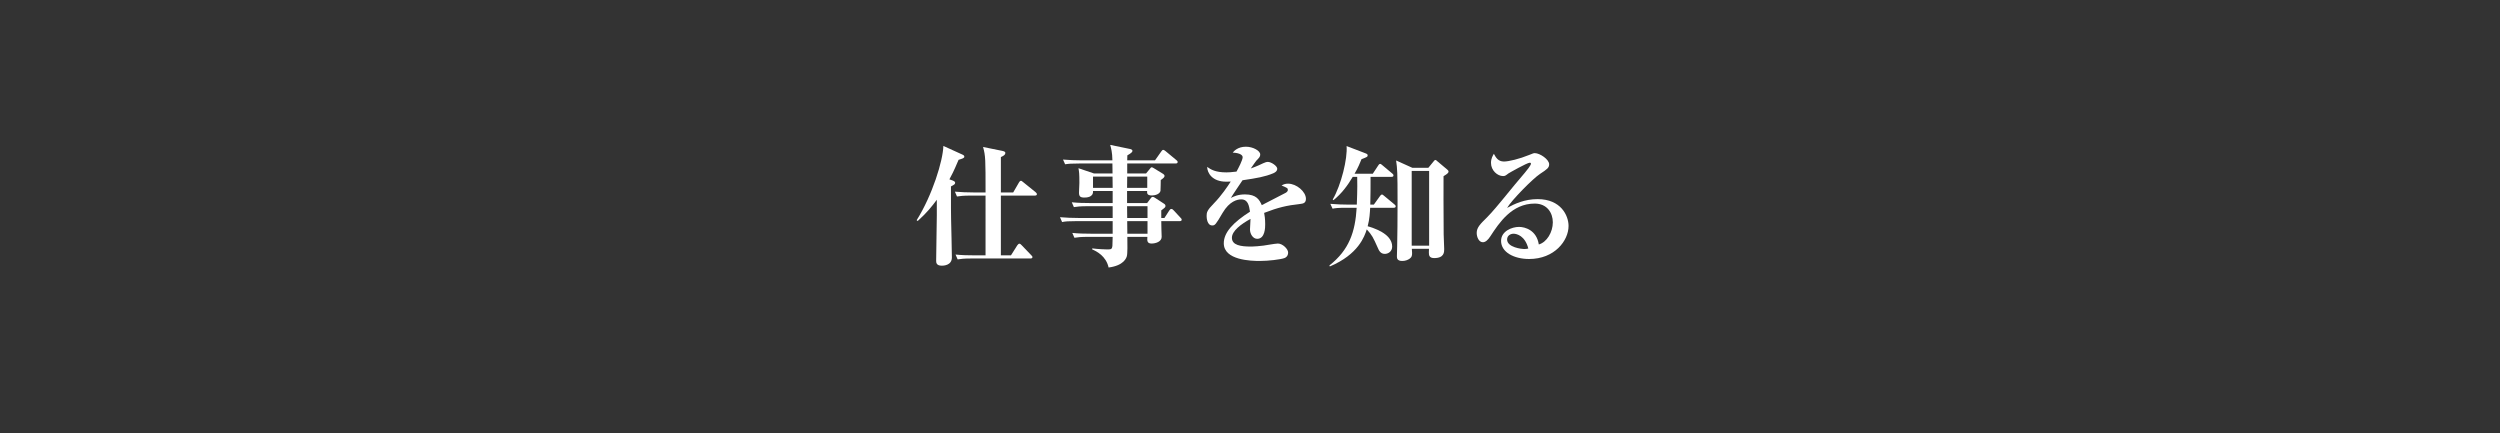 <?xml version="1.0" encoding="utf-8"?>
<!-- Generator: Adobe Illustrator 22.1.0, SVG Export Plug-In . SVG Version: 6.00 Build 0)  -->
<svg version="1.1" xmlns="http://www.w3.org/2000/svg" xmlns:xlink="http://www.w3.org/1999/xlink" x="0px" y="0px"
	 viewBox="0 0 750 130" enable-background="new 0 0 750 130" xml:space="preserve">
<rect x="0" y="0" width="750" height="130" fill="#333333" stroke="none"/>
<g id="レイヤー_1">
</g>
<g id="フッター">
</g>
<g id="コンテンツ">
</g>
<g id="タイトル">
	<g>
		<g>
			<path fill="#FFFFFF" d="M285.916,54.195c0.275,0.118,0.629,0.314,0.629,0.629c0,0.433-0.274,0.59-1.258,1.101
				c0,6.997,0,7.744,0.04,9.866c0.04,1.809,0.235,9.787,0.235,11.438c0,2.477-2.672,2.477-3.025,2.477
				c-1.691,0-1.691-0.983-1.691-1.533c0-2.162,0.197-11.596,0.197-13.561v-4.678c-1.533,2.044-2.869,3.773-5.738,6.367l-0.314-0.235
				c4.717-7.508,7.9-17.846,8.018-22.287l5.621,2.555c0.354,0.157,0.668,0.314,0.668,0.669c0,0.432-0.59,0.589-1.729,0.943
				c-1.455,3.459-2.162,4.795-2.752,5.856L285.916,54.195z M291.342,58.677c-2.398,0-3.264,0.118-4.246,0.275l-0.629-1.455
				c1.887,0.157,3.734,0.236,5.621,0.236h3.576c0-9.866,0-10.967-0.746-13.64l5.817,1.18c0.747,0.157,0.864,0.393,0.864,0.589
				c0,0.669-0.746,0.983-1.336,1.258v10.613h3.695l1.729-2.987c0.119-0.196,0.314-0.511,0.59-0.511c0.197,0,0.314,0.117,0.707,0.432
				l3.656,2.948c0.197,0.157,0.432,0.433,0.432,0.629c0,0.354-0.314,0.433-0.629,0.433h-10.18v17.924h3.027l1.887-2.987
				c0.117-0.157,0.393-0.511,0.629-0.511c0.274,0,0.549,0.314,0.707,0.472l2.791,2.908c0.314,0.314,0.432,0.433,0.432,0.668
				c0,0.354-0.393,0.394-0.629,0.394h-17.57c-2.396,0-3.262,0.118-4.244,0.275l-0.629-1.455c1.848,0.197,3.734,0.236,5.581,0.236
				h3.419V58.677H291.342z"/>
			<path fill="#FFFFFF" d="M343.822,52.034l1.102-1.337c0.273-0.354,0.393-0.511,0.588-0.511c0.236,0,0.551,0.235,0.709,0.314
				l2.75,1.69c0.119,0.078,0.395,0.314,0.395,0.589c0,0.354-0.314,0.669-1.141,1.219c0,0.118-0.039,3.105-0.078,3.263
				c-0.197,0.904-1.455,1.376-2.555,1.376c-1.494,0-1.494-0.629-1.455-1.337h-6.014v3.616h6.014l0.982-1.297
				c0.314-0.433,0.393-0.551,0.748-0.551c0.195,0,0.393,0.118,0.629,0.275l2.711,1.769c0.314,0.197,0.434,0.394,0.434,0.669
				c0,0.393-0.119,0.472-1.258,1.336v2.28h0.943l1.453-2.241c0.158-0.235,0.354-0.472,0.59-0.472c0.275,0,0.473,0.118,0.707,0.394
				l2.084,2.24c0.314,0.314,0.354,0.394,0.354,0.59c0,0.354-0.314,0.433-0.59,0.433h-5.541c-0.041,0.746,0.117,4.245,0.117,4.717
				c0,1.454-1.809,2.004-3.027,2.004c-1.414,0-1.336-0.943-1.258-2.004h-6.014c0.039,1.965,0.078,5.109-0.156,5.817
				c-0.119,0.432-0.826,2.79-5.465,3.38c-0.746-3.459-3.693-4.913-4.912-5.424v-0.314c1.611,0.235,4.363,0.314,4.52,0.314
				c1.141,0,1.416-0.079,1.533-1.022c0.039-0.511,0.039-1.336,0.078-2.751h-7.232c-2.396,0-3.262,0.117-4.244,0.274l-0.629-1.454
				c1.848,0.196,3.734,0.236,5.58,0.236h6.525v-3.773h-10.887c-2.438,0-3.303,0.078-4.285,0.274l-0.629-1.454
				c1.848,0.157,3.734,0.236,5.621,0.236h10.18V61.86h-7.389c-2.398,0-3.264,0.118-4.246,0.275l-0.629-1.454
				c1.848,0.196,3.734,0.235,5.582,0.235h6.682v-3.616h-5.896c0.158,1.966-2.082,1.966-2.633,1.966
				c-1.219,0-1.572-0.394-1.572-1.494c0-0.472,0.117-2.516,0.117-2.908c0-2.83-0.078-3.224-0.273-4.402l4.637,1.572h5.582
				c0-0.433-0.039-2.83-0.039-2.987h-9.906c-2.436,0-3.262,0.078-4.283,0.235l-0.629-1.415c1.848,0.157,3.734,0.236,5.621,0.236
				h9.197c-0.039-2.438-0.393-3.656-0.668-4.639l5.896,1.219c0.195,0.039,0.785,0.157,0.785,0.59c0,0.354-0.432,0.707-1.533,1.336
				c0,0.236-0.039,1.258-0.039,1.494h8.334l1.887-2.673c0.234-0.354,0.393-0.472,0.588-0.472c0.197,0,0.355,0.117,0.709,0.393
				l3.223,2.673c0.197,0.157,0.393,0.314,0.393,0.59c0,0.354-0.314,0.433-0.59,0.433h-14.543v2.987H343.822z M333.799,56.357
				l-0.039-3.38h-5.857v3.38H333.799z M338.162,52.978l-0.039,3.38h6.053v-3.38H338.162z M338.123,61.86l0.039,3.538h6.092V61.86
				H338.123z M338.162,66.342l0.039,3.773h6.053v-3.773H338.162z"/>
			<path fill="#FFFFFF" d="M372.797,47.16c0-0.512-0.588-1.258-2.986-1.376c0.393-0.472,1.533-1.769,3.971-1.769
				c2.121,0,4.283,1.218,4.283,2.318c0,0.669-0.236,0.904-1.18,1.887c-0.234,0.275-0.824,1.141-1.65,2.319
				c0.512-0.196,1.73-0.59,3.734-1.572c0.668-0.314,1.021-0.393,1.416-0.393c0.982,0,2.789,1.218,2.789,2.044
				c0,0.864-0.943,1.258-1.217,1.375c-2.438,1.022-4.914,1.455-9.199,2.084c-0.549,0.825-3.064,4.52-3.498,5.306
				c0.826-0.432,2.123-1.061,4.246-1.061c3.42,0,4.322,1.611,5.031,3.223c0.629-0.354,7.074-3.616,7.232-3.734
				c0.432-0.274,0.59-0.589,0.59-0.825c0-0.55-0.197-0.629-1.887-1.336c0.629-0.394,1.217-0.551,1.965-0.551
				c2.516,0,5.346,2.397,5.346,4.56c0,1.297-0.943,1.415-1.494,1.494c-4.52,0.511-6.84,1.101-11.045,2.712
				c0.117,0.629,0.314,1.69,0.314,3.38c0,0.904,0,4.402-2.398,4.402c-1.297,0-2.162-1.493-2.162-2.79
				c0-0.512,0.158-2.713,0.158-3.185c-2.869,1.572-5.582,3.616-5.582,5.66c0,2.241,2.674,2.634,5.66,2.634
				c0.314,0,2.908-0.039,5.975-0.629c0.354-0.078,1.809-0.275,2.162-0.275c1.416,0,3.066,1.651,3.066,2.673
				c0,1.101-0.668,1.533-1.102,1.69c-1.178,0.433-4.834,0.865-7.389,0.865c-2.594,0-10.811-0.197-10.811-5.307
				c0-3.341,2.988-6.368,7.861-9.473c-0.273-1.729-0.549-3.695-2.633-3.695c-1.141,0-3.498,0.511-5.582,4.049
				c-2.043,3.498-2.279,3.773-3.105,3.773c-1.531,0-1.689-2.201-1.689-2.83c0-1.101,0.117-1.69,2.162-3.773
				c2.24-2.28,4.166-5.149,5.07-6.564c-0.59,0.039-0.865,0.039-1.336,0.039c-4.207,0-5.699-2.594-5.738-4.441
				c1.1,0.786,2.475,1.651,5.777,1.651c0.512,0,1.494-0.04,3.027-0.236C371.539,50.422,372.797,48.024,372.797,47.16z"/>
			<path fill="#FFFFFF" d="M411.049,62.332c-0.078,1.376-0.156,3.341-0.746,5.542c1.455,0.433,7.35,2.123,7.35,6.093
				c0,1.533-1.258,2.201-2.201,2.201c-1.297,0-1.768-0.982-2.162-1.926c-1.336-2.987-1.689-3.734-3.262-5.425
				c-0.668,2.123-2.516,7.508-11.084,11.124l-0.119-0.314c5.975-4.678,7.744-10.141,8.176-17.295h-2.986
				c-2.752,0-3.498,0.118-4.246,0.275l-0.668-1.454c1.809,0.157,3.812,0.235,5.621,0.235h2.32c0.195-4.756,0.156-7.075,0.117-8.333
				h-1.336c-1.572,2.634-3.303,4.992-5.779,6.997l-0.234-0.197c2.555-4.362,4.48-12.303,4.166-16.037l5.738,2.201
				c0.197,0.079,0.59,0.197,0.59,0.59c0,0.433-0.197,0.511-1.848,1.14c-0.432,1.062-1.021,2.556-2.084,4.363h5.465l1.611-2.437
				c0.078-0.197,0.354-0.512,0.59-0.512c0.156,0,0.275,0.04,0.707,0.433l2.908,2.438c0.158,0.117,0.395,0.314,0.395,0.589
				c0,0.394-0.355,0.433-0.59,0.433h-6.289c0,2.438,0,5.975-0.08,8.333h1.062l1.809-2.516c0.117-0.157,0.354-0.511,0.629-0.511
				c0.195,0,0.314,0.118,0.746,0.472l2.986,2.477c0.119,0.117,0.395,0.314,0.395,0.589c0,0.394-0.395,0.433-0.59,0.433H411.049z
				 M428.502,50.344l1.611-1.966c0.078-0.117,0.314-0.393,0.512-0.393c0.156,0,0.195,0.039,0.629,0.433l2.947,2.476
				c0.236,0.197,0.354,0.354,0.354,0.59c0,0.275-0.117,0.551-1.494,1.376c0,0.825-0.039,12.264,0.039,17.413
				c0,0.707,0.158,3.852,0.158,4.48c0,0.865,0,2.673-2.988,2.673c-1.531,0-1.611-0.864-1.611-1.729c0-0.393,0-0.668,0.039-1.062
				h-5.148c0.039,0.472,0.078,0.826,0.078,1.258c0,0.786-0.078,1.219-0.707,1.69c-0.59,0.433-1.375,0.708-2.24,0.708
				c-1.572,0-1.611-0.865-1.611-1.415c0-0.197,0.039-1.612,0.078-2.948c0.078-1.729,0.117-9.866,0.117-13.482
				c0-8.923-0.078-9.709-0.432-12.303l4.875,2.201H428.502z M423.51,51.287v22.404h5.229V51.287H423.51z"/>
			<path fill="#FFFFFF" d="M451.188,48.457c1.416,0,4.678-0.786,7.547-1.966c1.219-0.511,1.377-0.55,1.73-0.55
				c1.494,0,4.283,1.887,4.283,3.341c0,1.062-0.629,1.494-2.711,2.869c-2.123,1.376-8.609,7.94-9.906,10.22
				c2.32-1.258,5.268-2.633,9.158-2.633c6.998,0,9.277,4.952,9.277,8.058c0,4.402-4.205,9.905-11.832,9.905
				c-4.598,0-8.41-2.083-8.41-5.425c0-2.908,3.223-4.205,5.385-4.205c1.807,0,5.266,0.982,5.936,5.267
				c2.396-0.668,4.205-3.694,4.205-6.643c0-2.83-1.73-5.621-5.424-5.621c-6.879,0-10.652,5.739-13.326,9.827
				c-0.707,1.101-1.453,1.769-2.24,1.769c-1.219,0-1.848-1.572-1.848-2.791c0-1.611,1.023-2.634,3.066-4.638
				c1.65-1.651,3.852-4.363,4.48-5.11c4.01-4.913,4.127-5.031,6.918-8.333c0.473-0.55,1.809-2.201,1.809-2.673
				c0-0.196-0.117-0.314-0.354-0.314c-0.787,0-6.172,3.066-6.406,3.224c-0.865,0.668-1.023,0.786-1.613,0.786
				c-1.65,0-3.615-1.651-3.615-3.971c0-1.336,0.59-2.24,0.865-2.712C448.752,47.238,449.42,48.457,451.188,48.457z M454.057,70.115
				c-0.824,0-1.926,0.511-1.926,1.729c0,2.397,4.441,2.869,5.111,2.869c0.629,0,0.902-0.079,1.258-0.157
				C457.516,70.744,455.041,70.115,454.057,70.115z"/>
		</g>
	</g>
</g>
<g id="ヘッダー">
</g>
</svg>
